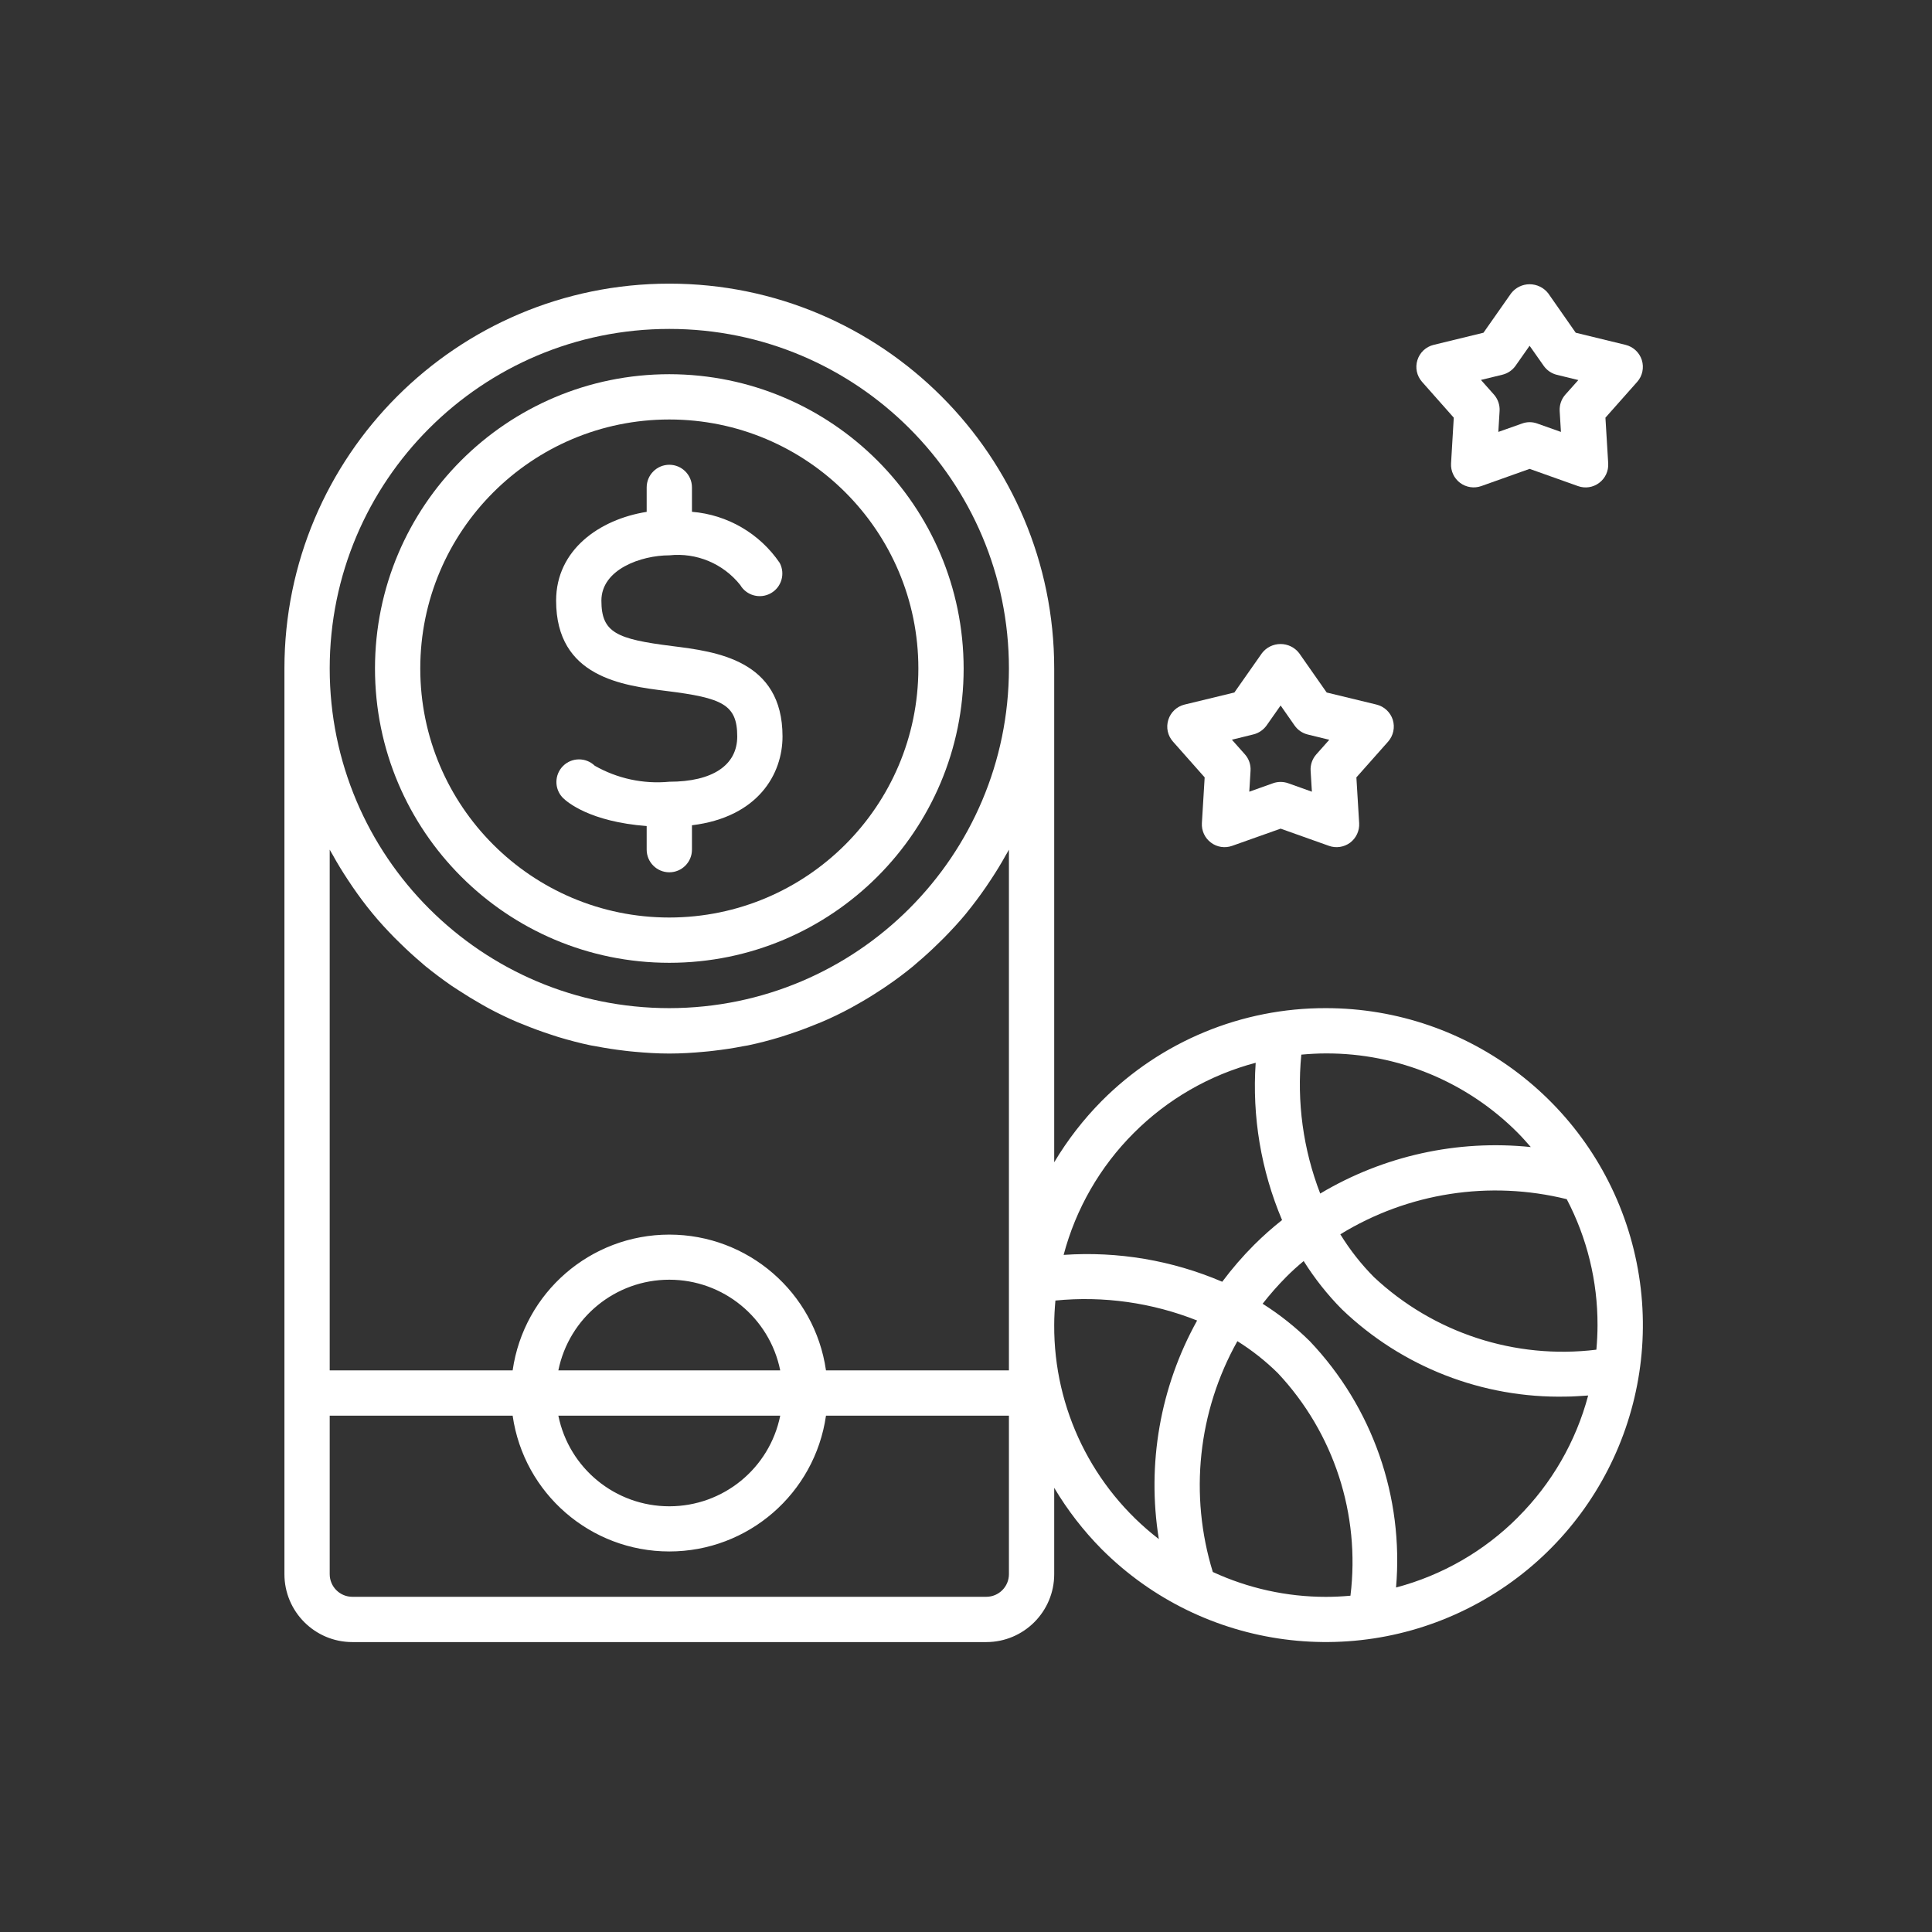 <?xml version="1.0" encoding="UTF-8"?>
<svg xmlns="http://www.w3.org/2000/svg" width="32" height="32" viewBox="0 0 32 32" fill="none">
  <rect x="0" y="0" width="32" height="32" fill="#333333" stroke="none"/>
  <g clip-path="url(#clip0_447_91)">
    <path d="M11.133 10.701C10.211 10.585 9.961 10.479 9.961 9.948C9.961 9.43 10.619 9.198 11.086 9.198C11.536 9.15 11.979 9.335 12.261 9.69C12.364 9.865 12.589 9.926 12.767 9.826C12.944 9.727 13.01 9.503 12.914 9.323C12.583 8.836 12.049 8.525 11.461 8.477V8.073C11.461 7.866 11.293 7.698 11.086 7.698C10.879 7.698 10.711 7.866 10.711 8.073V8.478C9.93 8.602 9.211 9.107 9.211 9.948C9.211 11.216 10.312 11.354 11.04 11.445C11.961 11.56 12.211 11.667 12.211 12.198C12.211 12.675 11.801 12.948 11.086 12.948C10.657 12.989 10.225 12.896 9.851 12.683C9.704 12.541 9.47 12.543 9.326 12.687C9.181 12.832 9.179 13.066 9.321 13.213C9.393 13.285 9.771 13.61 10.711 13.682V14.073C10.711 14.28 10.879 14.448 11.086 14.448C11.293 14.448 11.461 14.28 11.461 14.073V13.669C12.555 13.535 12.961 12.822 12.961 12.198C12.961 10.929 11.86 10.792 11.133 10.701Z" fill="white"></path>
    <path d="M11.086 6.198C8.394 6.198 6.211 8.38 6.211 11.073C6.211 13.765 8.394 15.947 11.086 15.947C13.778 15.947 15.961 13.765 15.961 11.073C15.958 8.382 13.777 6.201 11.086 6.198ZM11.086 15.197C8.808 15.197 6.961 13.351 6.961 11.073C6.961 8.795 8.808 6.948 11.086 6.948C13.364 6.948 15.211 8.795 15.211 11.073C15.208 13.35 13.363 15.195 11.086 15.197Z" fill="white"></path>
    <path d="M21.961 16.698C20.568 16.694 19.231 17.247 18.248 18.235C17.945 18.541 17.681 18.882 17.461 19.251V11.073C17.461 7.552 14.607 4.698 11.086 4.698C7.565 4.698 4.711 7.552 4.711 11.073V26.073C4.711 26.694 5.215 27.198 5.836 27.198H16.336C16.957 27.198 17.461 26.694 17.461 26.073V24.643C17.681 25.013 17.945 25.354 18.248 25.66C19.928 27.34 22.527 27.682 24.585 26.494C26.643 25.306 27.647 22.884 27.032 20.589C26.417 18.294 24.337 16.698 21.961 16.698ZM16.711 26.073C16.711 26.28 16.543 26.448 16.336 26.448H5.836C5.629 26.448 5.461 26.28 5.461 26.073V23.448H8.491C8.676 24.738 9.782 25.697 11.086 25.697C12.39 25.697 13.495 24.738 13.681 23.448H16.711V26.073ZM12.923 23.448C12.746 24.322 11.978 24.949 11.086 24.949C10.194 24.949 9.426 24.322 9.248 23.448H12.923ZM9.248 22.698C9.426 21.824 10.194 21.196 11.086 21.196C11.978 21.196 12.746 21.824 12.923 22.698H9.248ZM16.711 22.698H13.681C13.495 21.407 12.39 20.449 11.086 20.449C9.782 20.449 8.676 21.407 8.491 22.698H5.461V14.073C5.465 14.081 5.47 14.088 5.474 14.096C5.486 14.118 5.5 14.14 5.512 14.162C5.589 14.302 5.672 14.437 5.76 14.57C5.787 14.611 5.814 14.651 5.841 14.691C5.944 14.841 6.05 14.984 6.164 15.122L6.169 15.128C6.284 15.269 6.408 15.402 6.535 15.532C6.569 15.566 6.603 15.599 6.638 15.633C6.75 15.743 6.865 15.848 6.985 15.949C7.006 15.967 7.026 15.987 7.048 16.004C7.187 16.116 7.333 16.226 7.481 16.328C7.519 16.354 7.556 16.378 7.596 16.403C7.721 16.485 7.848 16.562 7.978 16.636C8.013 16.655 8.047 16.676 8.083 16.695C8.242 16.781 8.406 16.86 8.573 16.931C8.611 16.947 8.648 16.961 8.686 16.976C8.825 17.033 8.967 17.085 9.111 17.132C9.156 17.147 9.2 17.162 9.246 17.176C9.423 17.229 9.602 17.277 9.785 17.315C9.812 17.32 9.839 17.324 9.867 17.329C10.027 17.36 10.19 17.385 10.354 17.404C10.405 17.41 10.456 17.416 10.507 17.42C10.698 17.438 10.891 17.45 11.087 17.45C11.283 17.45 11.476 17.438 11.667 17.42C11.718 17.416 11.769 17.41 11.82 17.404C11.984 17.385 12.146 17.361 12.307 17.329C12.335 17.324 12.362 17.32 12.389 17.315C12.572 17.277 12.752 17.229 12.928 17.176C12.974 17.162 13.018 17.147 13.063 17.132C13.207 17.085 13.349 17.033 13.488 16.976C13.526 16.961 13.563 16.947 13.601 16.931C13.769 16.86 13.932 16.781 14.091 16.695C14.127 16.676 14.161 16.655 14.196 16.636C14.327 16.563 14.454 16.485 14.578 16.403C14.616 16.378 14.655 16.354 14.691 16.328C14.841 16.226 14.985 16.118 15.124 16.004C15.146 15.986 15.166 15.967 15.187 15.949C15.307 15.848 15.422 15.743 15.534 15.633C15.569 15.599 15.603 15.566 15.637 15.532C15.764 15.402 15.888 15.269 16.004 15.128L16.008 15.122C16.121 14.984 16.229 14.839 16.331 14.691C16.358 14.651 16.385 14.611 16.412 14.57C16.5 14.437 16.583 14.302 16.66 14.162C16.673 14.14 16.687 14.118 16.698 14.096C16.702 14.088 16.707 14.081 16.711 14.073L16.711 22.698ZM11.086 16.698C7.979 16.698 5.461 14.18 5.461 11.073C5.461 7.966 7.979 5.448 11.086 5.448C14.192 5.448 16.711 7.966 16.711 11.073C16.707 14.178 14.191 16.694 11.086 16.698ZM21.554 17.468C21.688 17.456 21.824 17.448 21.961 17.448C23.155 17.444 24.301 17.919 25.142 18.766C25.217 18.841 25.285 18.92 25.355 18.999C24.139 18.873 22.916 19.143 21.867 19.769C21.584 19.037 21.477 18.249 21.554 17.468ZM18.779 18.766C19.337 18.207 20.034 17.805 20.798 17.603C20.737 18.494 20.887 19.386 21.235 20.208C21.074 20.335 20.92 20.472 20.775 20.616C20.583 20.808 20.406 21.013 20.244 21.23C19.416 20.875 18.515 20.723 17.617 20.785C17.819 20.021 18.22 19.324 18.779 18.766ZM19.194 25.492C18.095 24.645 17.454 23.335 17.461 21.948C17.461 21.811 17.469 21.675 17.481 21.541C18.278 21.462 19.083 21.576 19.828 21.872C19.216 22.973 18.993 24.248 19.194 25.492ZM22.368 26.43C22.233 26.442 22.098 26.449 21.961 26.449C21.314 26.449 20.675 26.308 20.088 26.037C19.695 24.761 19.842 23.379 20.495 22.214C20.737 22.365 20.962 22.543 21.165 22.743C22.093 23.732 22.533 25.082 22.368 26.428V26.43ZM25.142 25.131C24.584 25.691 23.887 26.092 23.123 26.294C23.252 24.793 22.733 23.308 21.695 22.215C21.458 21.981 21.195 21.772 20.913 21.594C21.035 21.438 21.166 21.289 21.305 21.149C21.397 21.056 21.494 20.969 21.593 20.887C21.774 21.175 21.986 21.444 22.226 21.686C23.222 22.642 24.558 23.162 25.938 23.132C26.059 23.132 26.182 23.121 26.305 23.114C26.102 23.877 25.701 24.572 25.142 25.13V25.131ZM26.46 21.948C26.46 22.084 26.453 22.22 26.441 22.355C25.095 22.52 23.745 22.079 22.756 21.152C22.544 20.938 22.358 20.701 22.2 20.444C23.322 19.755 24.673 19.546 25.95 19.862C26.287 20.505 26.462 21.221 26.46 21.948Z" fill="white"></path>
    <path d="M27.194 5.964C27.154 5.839 27.052 5.743 26.924 5.712L26.099 5.511L25.643 4.858C25.569 4.764 25.456 4.708 25.335 4.708C25.215 4.708 25.102 4.764 25.029 4.858L24.571 5.511L23.746 5.712C23.618 5.743 23.516 5.838 23.477 5.964C23.437 6.089 23.466 6.226 23.554 6.325L24.079 6.918L24.034 7.676C24.027 7.802 24.083 7.922 24.184 7.998C24.285 8.073 24.416 8.093 24.535 8.051L25.335 7.766L26.136 8.051C26.255 8.094 26.387 8.074 26.487 7.998C26.588 7.923 26.644 7.802 26.637 7.676L26.591 6.918L27.117 6.325C27.204 6.227 27.233 6.09 27.194 5.964ZM25.927 6.536C25.861 6.61 25.828 6.708 25.833 6.807L25.854 7.154L25.462 7.015C25.38 6.985 25.291 6.985 25.21 7.015L24.817 7.154L24.838 6.807C24.844 6.708 24.81 6.61 24.745 6.536L24.529 6.293L24.886 6.206C24.974 6.184 25.052 6.131 25.104 6.056L25.335 5.727L25.567 6.057C25.619 6.132 25.697 6.186 25.786 6.208L26.142 6.295L25.927 6.536Z" fill="white"></path>
    <path d="M23.069 11.922C23.029 11.797 22.927 11.701 22.799 11.67L21.974 11.47L21.517 10.817C21.443 10.722 21.33 10.667 21.21 10.667C21.09 10.667 20.976 10.722 20.903 10.817L20.445 11.47L19.62 11.67C19.492 11.701 19.39 11.797 19.351 11.922C19.311 12.048 19.34 12.185 19.428 12.283L19.953 12.876L19.907 13.634C19.9 13.76 19.956 13.881 20.057 13.956C20.157 14.032 20.289 14.052 20.408 14.01L21.211 13.725L22.012 14.01C22.13 14.052 22.262 14.032 22.363 13.957C22.463 13.881 22.519 13.76 22.512 13.635L22.466 12.876L22.992 12.283C23.078 12.185 23.108 12.048 23.069 11.922ZM21.802 12.495C21.736 12.569 21.702 12.667 21.708 12.766L21.729 13.113L21.337 12.973C21.255 12.944 21.166 12.944 21.085 12.973L20.692 13.113L20.713 12.766C20.719 12.667 20.686 12.569 20.62 12.495L20.404 12.252L20.761 12.164C20.849 12.142 20.927 12.089 20.98 12.014L21.211 11.685L21.442 12.016C21.494 12.091 21.572 12.144 21.661 12.166L22.017 12.253L21.802 12.495Z" fill="white"></path>
  </g>
  <defs>
    <clipPath id="clip0_447_91">
      <rect width="24" height="24" fill="white" transform="translate(4 4)"></rect>
    </clipPath>
  </defs>
</svg>
